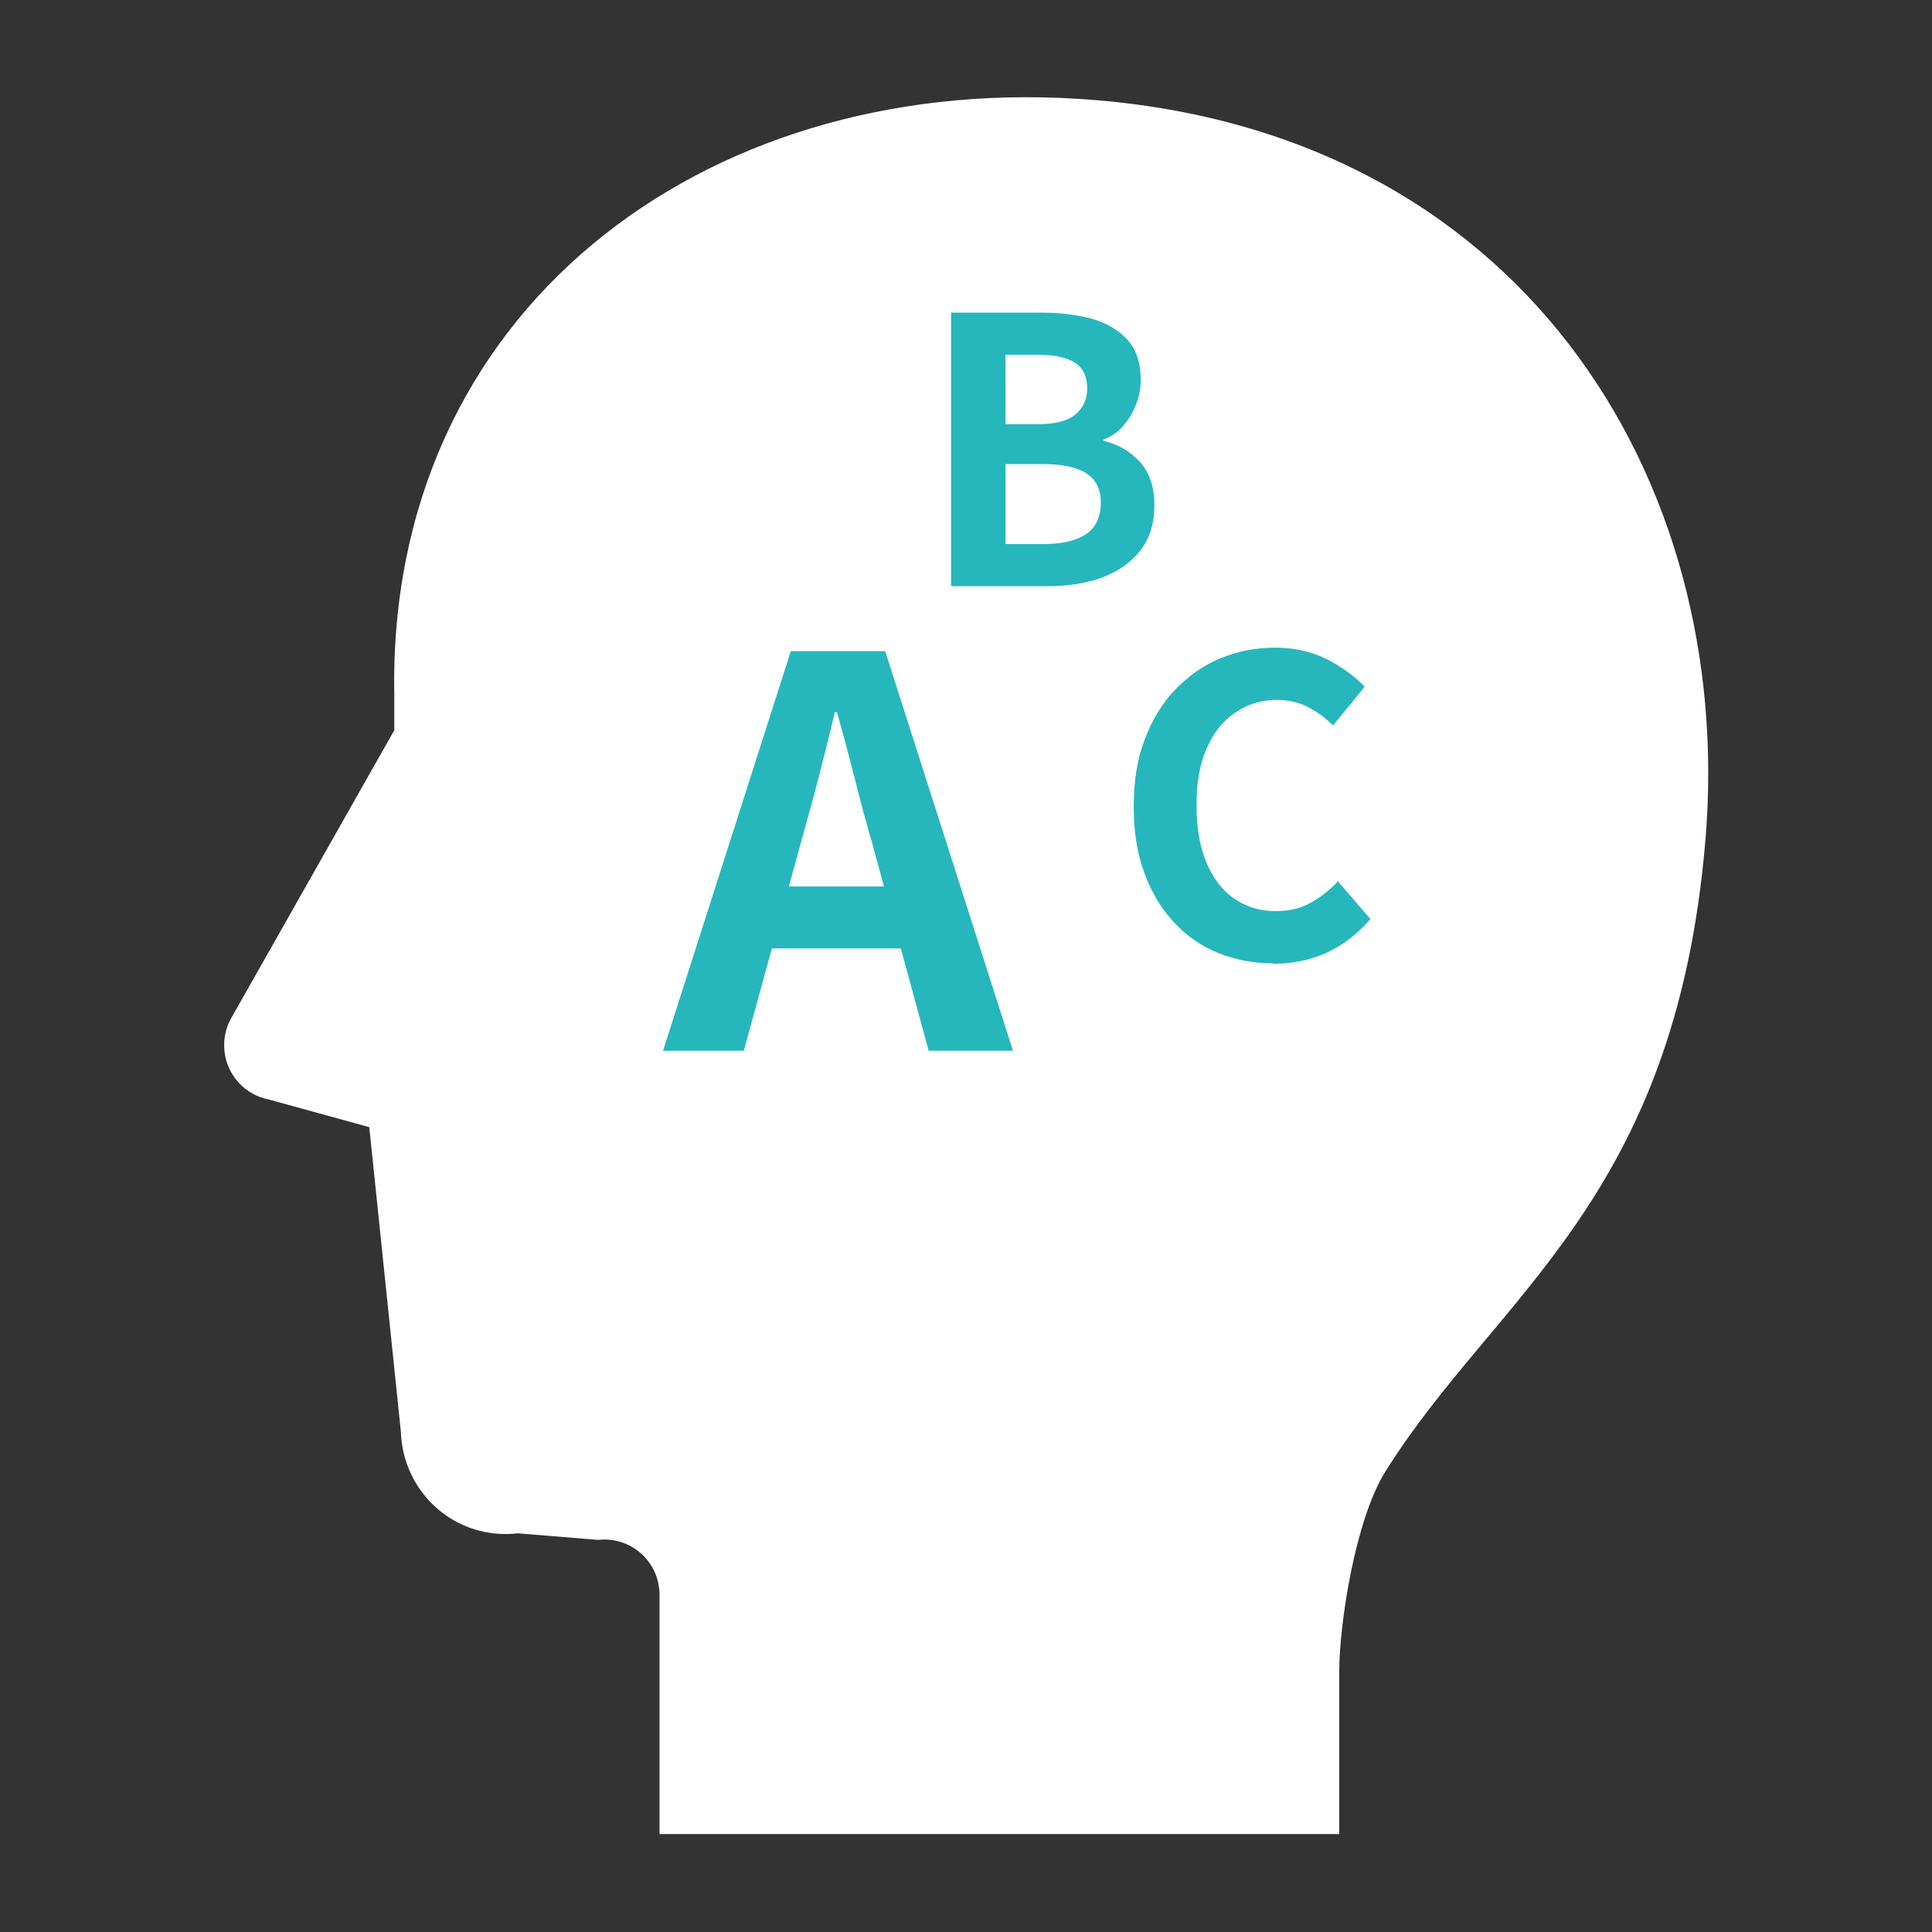 <?xml version="1.0" encoding="UTF-8"?>
<svg id="_レイヤー_2" data-name="レイヤー 2" xmlns="http://www.w3.org/2000/svg" viewBox="0 0 44 44">
  <rect x="0" y="0" width="44" height="44" fill="#333333" stroke="none"/>
  <defs>
    <style>
      .cls-1 {
        fill: none;
      }

      .cls-2 {
        fill: #26b7bc;
      }

      .cls-3 {
        fill: #fff;
      }
    </style>
  </defs>
  <g id="_文字" data-name="文字">
    <g>
      <g>
        <path class="cls-3" d="M24.53,2.25c-8.53-.53-15.72,4.84-15.55,13.59v.79s-3.71,6.55-3.71,6.55c-.2.35-.22.78-.05,1.15.17.37.5.63.9.71l2.29.63.72,6.94c.02.67.32,1.3.82,1.74.5.44,1.17.65,1.84.57l1.83.15c.36-.04.71.07.98.31.27.24.42.58.42.94v5.45h15.48v-3.7c0-1.06.36-3.47,1.06-4.57,2.51-4.01,6.59-6.15,7.28-14.37.69-8.23-4.22-16.26-14.3-16.88Z"/>
        <g>
          <path class="cls-2" d="M15.1,23.93l2.91-9.1h2.15l2.91,9.1h-1.92l-1.29-4.74c-.14-.47-.27-.97-.4-1.48-.13-.51-.26-1.01-.4-1.49h-.05c-.11.49-.24.99-.37,1.5-.13.51-.27,1-.4,1.47l-1.3,4.74h-1.84ZM16.9,21.6v-1.41h4.32v1.41h-4.32Z"/>
          <path class="cls-2" d="M21.66,13.35v-6.23h2.06c.43,0,.81.05,1.15.14.34.1.61.26.81.48.2.22.3.53.3.92,0,.19-.04.38-.11.56-.07.18-.17.34-.29.48-.12.14-.27.24-.45.31v.03c.34.08.61.24.83.48.22.24.33.57.33.99s-.11.76-.32,1.03c-.21.27-.5.47-.86.61-.36.13-.77.2-1.23.2h-2.22ZM22.9,9.66h.73c.39,0,.68-.07.86-.22.18-.15.27-.35.27-.59,0-.27-.09-.47-.28-.59-.18-.12-.47-.18-.84-.18h-.74v1.58ZM22.9,12.39h.87c.43,0,.75-.08.97-.23.22-.15.33-.39.33-.72,0-.3-.11-.52-.33-.66-.22-.14-.55-.21-.97-.21h-.87v1.82Z"/>
          <path class="cls-2" d="M28.99,21.94c-.44,0-.85-.08-1.23-.23s-.72-.38-1.01-.69c-.29-.31-.52-.68-.68-1.12-.17-.44-.25-.95-.25-1.53s.08-1.09.25-1.53c.17-.45.4-.83.7-1.14.3-.31.64-.55,1.03-.71.39-.16.8-.24,1.24-.24s.84.09,1.19.27c.35.18.63.39.85.62l-.72.88c-.18-.17-.37-.32-.58-.42-.21-.11-.45-.16-.71-.16-.35,0-.66.1-.94.29-.28.19-.5.46-.65.82-.16.36-.23.78-.23,1.28s.07.94.22,1.3.36.64.63.83.59.29.95.29c.3,0,.57-.06.8-.19s.44-.29.62-.49l.74.86c-.29.34-.62.59-.98.76-.37.17-.78.26-1.24.26Z"/>
        </g>
      </g>
      <rect class="cls-1" width="44" height="44"/>
    </g>
  </g>
</svg>